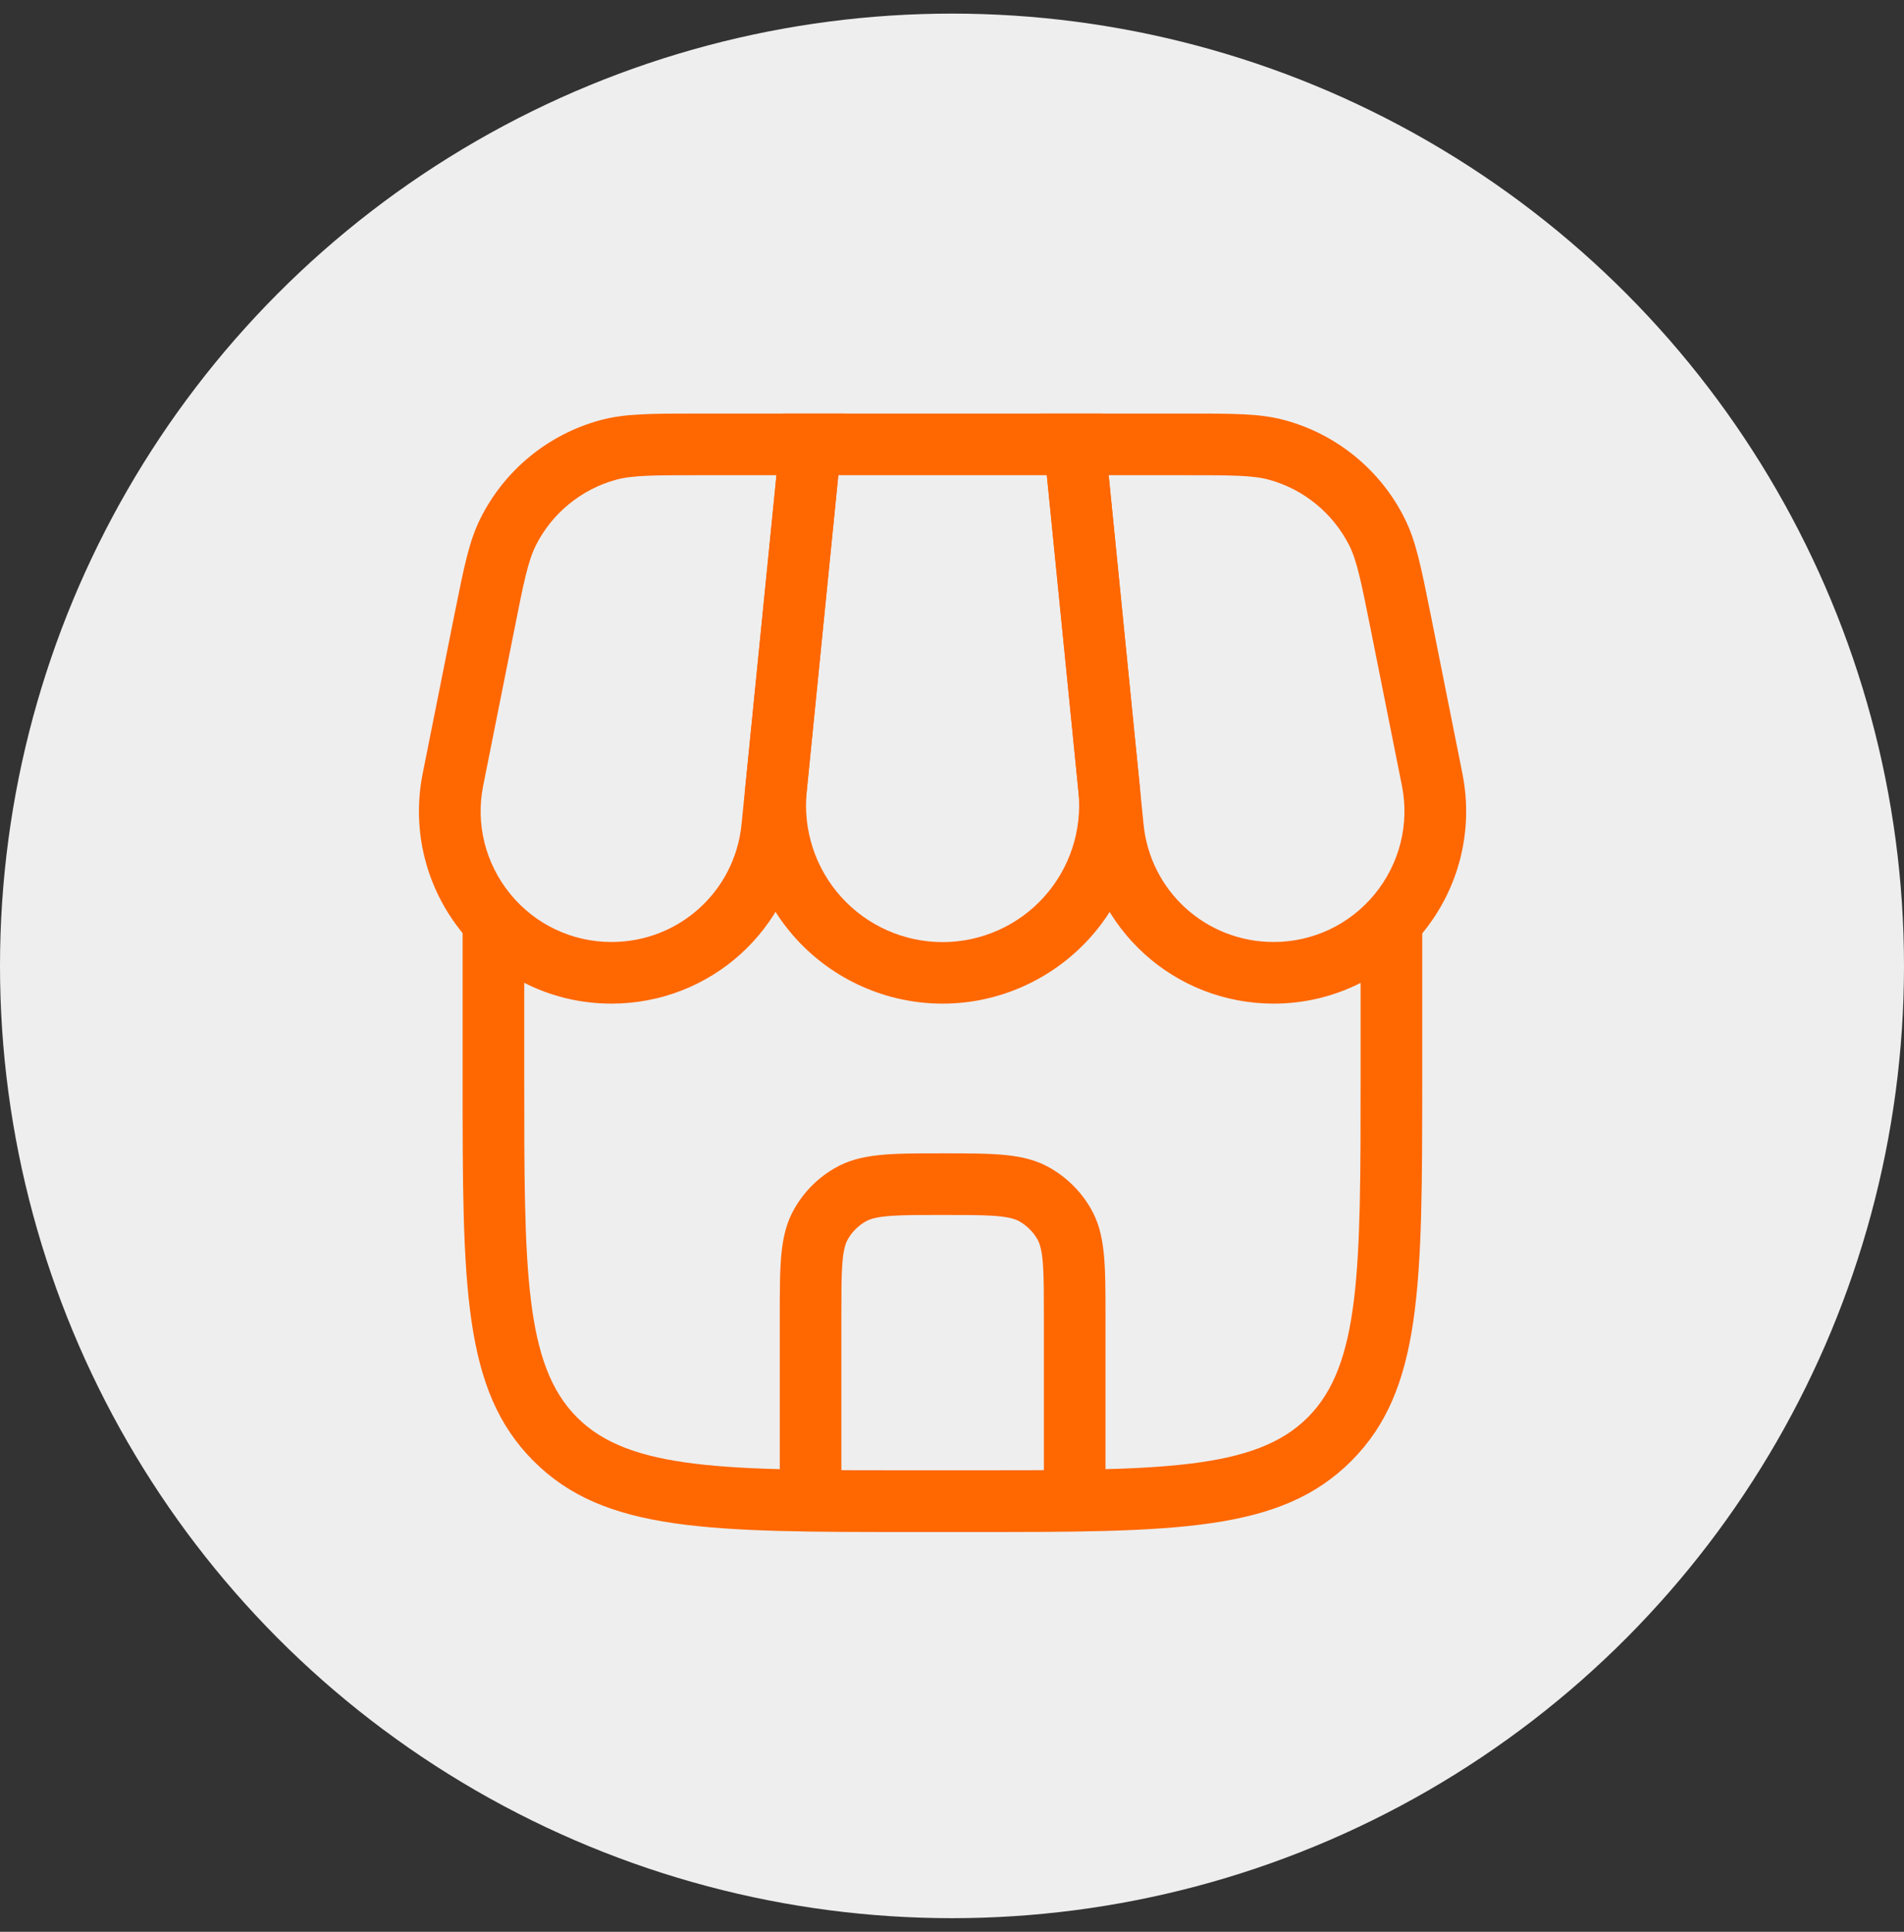 <svg width="70" height="71" viewBox="0 0 70 71" fill="none" xmlns="http://www.w3.org/2000/svg">
<rect x="0" y="0" width="70" height="71" fill="#333333" stroke="none"/>
<circle cx="35" cy="35.5" r="35" fill="#EEEEEE"/>
<path d="M35.623 56.308H33.68C26.053 56.308 22.226 56.308 19.617 53.699C17.008 51.09 17.008 47.263 17.008 39.636V33.811H19.273V39.636C19.273 46.638 19.273 50.153 21.216 52.096C23.159 54.039 26.674 54.039 33.676 54.039H35.619C42.621 54.039 46.136 54.039 48.079 52.096C50.022 50.153 50.022 46.638 50.022 39.636V33.811H52.287V39.636C52.287 47.263 52.287 51.09 49.678 53.699C47.069 56.308 43.242 56.308 35.614 56.308H35.623Z" fill="#FF6700"/>
<path d="M34.654 36.887C32.597 36.887 30.632 36.012 29.255 34.49C27.878 32.969 27.203 30.921 27.407 28.879L28.775 15.2H40.533L41.901 28.879C42.105 30.921 41.434 32.969 40.053 34.49C38.671 36.012 36.706 36.887 34.654 36.887ZM30.822 17.465L29.658 29.105C29.517 30.514 29.98 31.922 30.931 32.973C31.882 34.024 33.236 34.626 34.654 34.626C36.072 34.626 37.426 34.024 38.377 32.973C39.328 31.922 39.79 30.514 39.65 29.105L38.486 17.465H30.826H30.822Z" fill="#FF6700"/>
<path d="M22.48 36.887C20.351 36.887 18.358 35.944 17.009 34.296C15.659 32.652 15.124 30.509 15.541 28.426L16.701 22.619C17.068 20.794 17.249 19.879 17.67 19.041C18.553 17.279 20.148 15.97 22.05 15.449C22.951 15.2 23.889 15.2 25.75 15.2H31.045L29.514 30.518C29.152 34.151 26.126 36.887 22.476 36.887H22.48ZM18.925 23.063L17.765 28.87C17.48 30.287 17.847 31.741 18.762 32.86C19.677 33.979 21.035 34.622 22.48 34.622C24.962 34.622 27.019 32.76 27.263 30.292L28.545 17.465H25.75C24.088 17.465 23.259 17.465 22.648 17.632C21.366 17.985 20.288 18.869 19.695 20.055C19.414 20.622 19.246 21.437 18.925 23.063Z" fill="#FF6700"/>
<path d="M46.829 36.887C43.179 36.887 40.153 34.146 39.791 30.518L38.26 15.2H43.555C45.416 15.2 46.354 15.2 47.255 15.449C49.157 15.97 50.752 17.279 51.635 19.041C52.056 19.879 52.237 20.794 52.604 22.619L53.764 28.426C54.181 30.514 53.646 32.652 52.296 34.296C50.947 35.94 48.954 36.887 46.825 36.887H46.829ZM40.76 17.465L42.042 30.292C42.286 32.76 44.347 34.622 46.825 34.622C48.27 34.622 49.629 33.979 50.543 32.86C51.458 31.741 51.825 30.287 51.54 28.87L50.38 23.063C50.054 21.437 49.891 20.622 49.61 20.055C49.013 18.869 47.939 17.985 46.657 17.632C46.05 17.465 45.217 17.465 43.555 17.465H40.76Z" fill="#FF6700"/>
<path d="M39.511 55.334C38.886 55.334 38.378 54.827 38.378 54.202V48.377C38.378 46.819 38.378 45.959 38.138 45.546C37.984 45.275 37.758 45.053 37.486 44.894C37.074 44.654 36.213 44.654 34.655 44.654C33.097 44.654 32.237 44.654 31.824 44.894C31.553 45.048 31.326 45.275 31.172 45.546C30.932 45.959 30.932 46.819 30.932 48.377V54.202C30.932 54.827 30.425 55.334 29.8 55.334C29.175 55.334 28.668 54.827 28.668 54.202V48.377C28.668 46.425 28.668 45.352 29.211 44.414C29.564 43.798 30.076 43.286 30.692 42.933C31.63 42.389 32.708 42.389 34.655 42.389C36.603 42.389 37.681 42.389 38.618 42.933C39.23 43.286 39.746 43.798 40.1 44.414C40.643 45.352 40.643 46.43 40.643 48.377V54.202C40.643 54.827 40.136 55.334 39.511 55.334Z" fill="#FF6700"/>
</svg>
